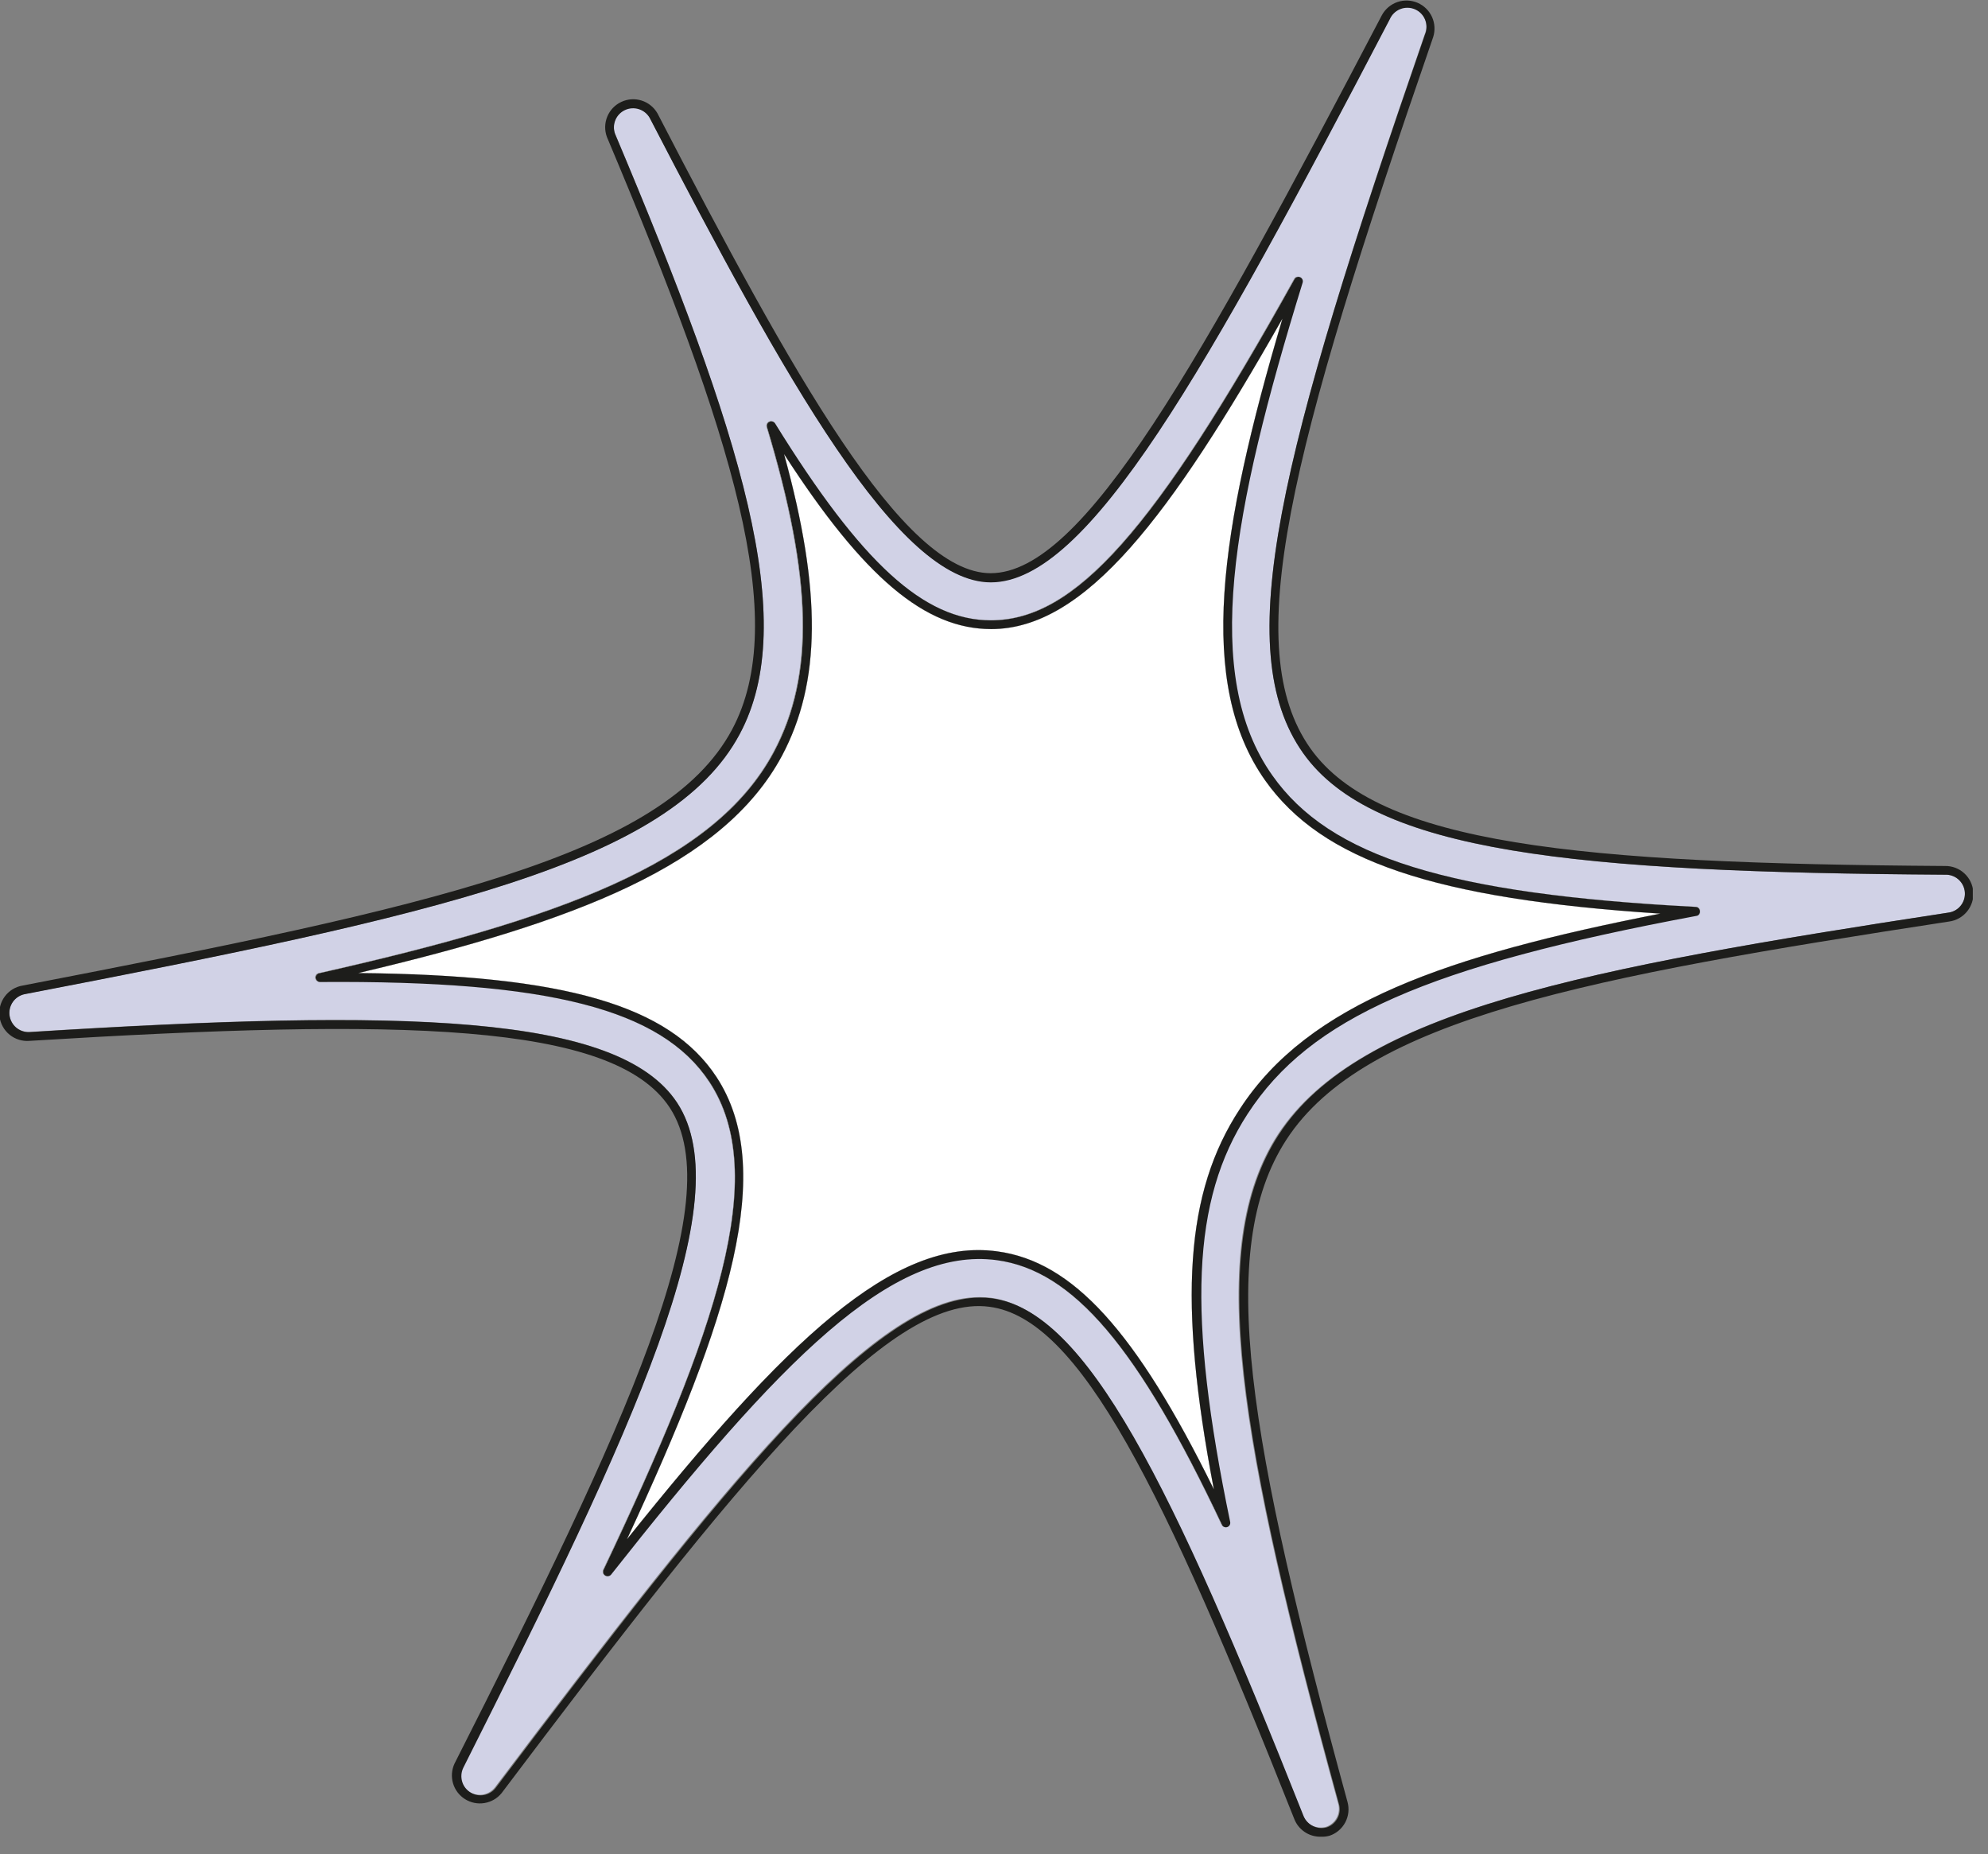 <?xml version="1.0" encoding="UTF-8"?> <svg xmlns="http://www.w3.org/2000/svg" width="89" height="83" viewBox="0 0 89 83" fill="none"><rect x="0" y="0" width="89" height="83" fill="#808080" stroke="none"/> <g clip-path="url(#clip0_953_455)"> <path d="M76.106 40.778C76.104 40.729 76.083 40.684 76.049 40.65C76.015 40.616 75.97 40.596 75.922 40.593C64.861 40.019 59.536 38.365 56.96 34.704C53.8 30.238 55.138 22.953 58.319 12.646C58.332 12.599 58.328 12.55 58.308 12.506C58.287 12.463 58.252 12.428 58.208 12.409C58.163 12.388 58.112 12.385 58.065 12.401C58.018 12.416 57.979 12.449 57.955 12.493C51.682 23.77 48.127 27.767 44.366 27.767C41.369 27.767 38.572 25.208 34.696 18.945C34.669 18.907 34.629 18.879 34.584 18.867C34.539 18.854 34.491 18.858 34.449 18.878C34.406 18.897 34.372 18.931 34.351 18.973C34.331 19.015 34.326 19.063 34.337 19.108C36.386 25.892 36.476 30.243 34.648 33.661C31.962 38.692 24.867 41.178 14.285 43.564C14.237 43.574 14.195 43.602 14.167 43.642C14.138 43.682 14.126 43.731 14.133 43.78C14.139 43.827 14.162 43.871 14.198 43.903C14.233 43.935 14.28 43.953 14.327 43.954C24.577 43.88 29.602 45.16 31.762 48.425C34.495 52.576 32.088 59.581 27.021 70.268C27.001 70.312 26.997 70.362 27.011 70.409C27.024 70.455 27.054 70.495 27.095 70.521C27.127 70.541 27.163 70.552 27.2 70.553C27.23 70.552 27.26 70.545 27.287 70.533C27.314 70.52 27.339 70.502 27.358 70.479C34.943 60.861 39.936 55.773 44.63 56.405C48.048 56.869 50.95 60.298 54.706 68.246C54.724 68.29 54.759 68.326 54.803 68.345C54.847 68.365 54.897 68.367 54.943 68.351C54.988 68.335 55.026 68.304 55.051 68.262C55.075 68.221 55.083 68.172 55.074 68.125C53.141 58.818 53.357 53.698 55.854 49.858C58.645 45.56 63.913 43.242 75.98 40.988C76.022 40.973 76.057 40.944 76.08 40.905C76.103 40.867 76.112 40.822 76.106 40.778ZM54.342 66.66C50.855 59.576 48.022 56.463 44.645 56.01C39.994 55.378 35.164 60.029 28.07 68.894C32.705 58.939 34.769 52.302 32.072 48.199C29.966 45.002 25.294 43.638 16.039 43.553C25.799 41.257 32.367 38.728 35.001 33.841C36.755 30.554 36.797 26.467 35.101 20.325C38.683 25.866 41.422 28.157 44.377 28.157C48.59 28.157 52.404 23.09 57.413 14.262C54.59 23.775 53.568 30.591 56.639 34.931C59.183 38.523 64.202 40.235 74.331 40.893C64.761 42.769 58.582 44.902 55.506 49.637C53.068 53.355 52.725 58.201 54.342 66.66Z" fill="white"></path> <path d="M54.342 66.66C50.855 59.576 48.022 56.463 44.645 56.01C39.994 55.378 35.164 60.029 28.07 68.894C32.705 58.939 34.769 52.302 32.072 48.199C29.966 45.002 25.294 43.638 16.039 43.553C25.799 41.257 32.367 38.728 35.001 33.841C36.755 30.554 36.797 26.467 35.101 20.325C38.683 25.866 41.422 28.157 44.377 28.157C48.59 28.157 52.404 23.09 57.413 14.262C54.59 23.775 53.568 30.591 56.639 34.931C59.183 38.523 64.202 40.235 74.331 40.893C64.761 42.769 58.582 44.902 55.506 49.637C53.068 53.355 52.725 58.201 54.342 66.66Z" fill="white"></path> <path d="M87.199 40.854C87.42 40.832 87.624 40.724 87.767 40.554C87.91 40.383 87.981 40.164 87.964 39.942C87.948 39.72 87.845 39.514 87.679 39.366C87.512 39.219 87.294 39.142 87.072 39.153C70.491 39.042 61.495 38.168 58.34 33.712C55.058 29.077 57.26 20.428 63.786 1.524C63.875 1.315 63.878 1.078 63.793 0.867C63.708 0.655 63.543 0.486 63.333 0.397C63.123 0.308 62.887 0.305 62.676 0.39C62.464 0.475 62.295 0.64 62.206 0.85C54.026 16.53 48.738 26.048 44.355 26.048C40.194 26.048 35.191 17.031 29.081 5.248C28.973 5.062 28.799 4.924 28.594 4.859C28.389 4.795 28.168 4.81 27.973 4.902C27.779 4.993 27.625 5.154 27.544 5.353C27.462 5.551 27.458 5.773 27.532 5.975C33.236 19.512 35.817 27.802 33.12 32.848C30.023 38.668 19.489 40.954 1.091 44.494C0.883 44.541 0.699 44.663 0.576 44.837C0.454 45.012 0.4 45.226 0.426 45.438C0.453 45.649 0.557 45.843 0.719 45.983C0.88 46.122 1.088 46.196 1.302 46.19C18.093 45.136 27.685 45.363 30.313 49.35C33.178 53.711 28.364 63.961 20.701 79.11C20.611 79.3 20.594 79.517 20.654 79.719C20.713 79.921 20.845 80.094 21.024 80.205C21.202 80.316 21.416 80.358 21.623 80.322C21.831 80.286 22.018 80.175 22.149 80.01C32.388 66.442 39.067 58.057 43.839 58.057C44.015 58.056 44.191 58.067 44.366 58.088C48.617 58.663 52.404 66.347 58.324 81.264C58.407 81.462 58.561 81.623 58.755 81.716C58.949 81.808 59.171 81.825 59.377 81.764C59.584 81.69 59.754 81.539 59.852 81.343C59.95 81.147 59.968 80.921 59.904 80.711C55.459 64.456 53.926 55.829 57.218 50.762C60.847 45.247 70.965 43.34 87.199 40.854ZM55.833 49.851C53.336 53.69 53.12 58.805 55.053 68.117C55.062 68.164 55.054 68.213 55.029 68.255C55.005 68.296 54.967 68.328 54.921 68.344C54.876 68.359 54.826 68.357 54.782 68.338C54.738 68.318 54.703 68.283 54.684 68.238C50.945 60.29 48.027 56.861 44.608 56.398C39.915 55.766 34.922 60.854 27.337 70.472C27.317 70.494 27.293 70.512 27.266 70.525C27.239 70.538 27.209 70.545 27.179 70.545C27.142 70.544 27.105 70.534 27.074 70.514C27.033 70.488 27.003 70.448 26.989 70.401C26.976 70.355 26.98 70.305 27 70.261C32.083 59.574 34.49 52.568 31.741 48.418C29.597 45.152 24.556 43.872 14.306 43.946C14.258 43.945 14.212 43.927 14.177 43.895C14.141 43.863 14.118 43.82 14.111 43.772C14.105 43.724 14.117 43.674 14.145 43.634C14.174 43.594 14.216 43.566 14.264 43.556C24.846 41.17 31.941 38.684 34.627 33.654C36.455 30.236 36.365 25.885 34.316 19.101C34.305 19.055 34.31 19.008 34.33 18.965C34.35 18.923 34.385 18.89 34.427 18.87C34.47 18.851 34.518 18.847 34.563 18.859C34.608 18.872 34.648 18.899 34.674 18.938C38.546 25.2 41.348 27.76 44.345 27.76C48.106 27.76 51.661 23.767 57.934 12.485C57.958 12.442 57.997 12.409 58.044 12.393C58.091 12.377 58.142 12.38 58.187 12.401C58.231 12.421 58.266 12.455 58.286 12.499C58.307 12.542 58.311 12.592 58.298 12.638C55.137 22.946 53.784 30.23 56.939 34.697C59.535 38.384 64.839 40.011 75.9 40.586C75.952 40.586 76.002 40.606 76.038 40.643C76.075 40.679 76.095 40.729 76.095 40.781C76.095 40.832 76.075 40.882 76.038 40.918C76.002 40.955 75.952 40.975 75.9 40.975C63.876 43.235 58.608 45.553 55.833 49.851Z" fill="#D1D2E6"></path> <path d="M87.077 38.761C70.628 38.65 61.716 37.802 58.661 33.493C55.501 29 57.676 20.431 64.16 1.664C64.256 1.367 64.238 1.045 64.11 0.761C63.981 0.476 63.751 0.25 63.465 0.126C63.178 0.003 62.856 -0.01 62.561 0.091C62.266 0.192 62.019 0.4 61.868 0.674C53.725 16.217 48.516 25.656 44.35 25.656C40.415 25.656 35.48 16.733 29.433 5.072C29.277 4.8 29.024 4.596 28.725 4.501C28.426 4.406 28.102 4.427 27.818 4.56C27.533 4.692 27.308 4.926 27.188 5.216C27.068 5.506 27.061 5.83 27.168 6.125C32.825 19.556 35.39 27.757 32.773 32.656C29.744 38.323 19.273 40.588 1.017 44.112C0.698 44.164 0.411 44.337 0.218 44.596C0.024 44.855 -0.062 45.179 -0.022 45.5C0.019 45.82 0.182 46.113 0.433 46.316C0.685 46.519 1.006 46.616 1.328 46.588C17.967 45.566 27.463 45.745 29.981 49.574C32.73 53.756 27.953 63.917 20.347 78.939C20.219 79.215 20.196 79.53 20.282 79.822C20.369 80.115 20.56 80.366 20.818 80.528C21.077 80.69 21.386 80.753 21.687 80.703C21.988 80.654 22.261 80.497 22.454 80.261C32.989 66.297 39.709 57.87 44.297 58.491C48.353 59.018 52.077 66.64 57.944 81.419C58.036 81.653 58.195 81.853 58.402 81.993C58.608 82.135 58.853 82.21 59.103 82.21C59.243 82.218 59.384 82.204 59.519 82.167C59.822 82.066 60.075 81.852 60.225 81.57C60.375 81.287 60.411 80.958 60.325 80.65C55.917 64.512 54.379 55.958 57.586 51.017C61.099 45.603 71.133 43.717 87.256 41.247C87.572 41.206 87.861 41.045 88.062 40.798C88.264 40.551 88.364 40.237 88.341 39.919C88.318 39.601 88.174 39.304 87.939 39.089C87.704 38.873 87.396 38.756 87.077 38.761ZM59.941 80.735C60.005 80.944 59.986 81.171 59.888 81.367C59.79 81.563 59.62 81.714 59.414 81.788C59.208 81.849 58.986 81.832 58.792 81.739C58.597 81.647 58.444 81.486 58.361 81.288C52.44 66.371 48.653 58.686 44.403 58.112C44.228 58.091 44.052 58.08 43.876 58.081C39.104 58.081 32.425 66.466 22.186 80.034C22.055 80.199 21.867 80.31 21.66 80.346C21.453 80.382 21.239 80.34 21.06 80.229C20.881 80.118 20.75 79.945 20.69 79.743C20.631 79.541 20.647 79.324 20.737 79.133C28.364 63.969 33.184 53.725 30.313 49.358C27.679 45.366 18.093 45.144 1.301 46.198C1.088 46.203 0.88 46.13 0.718 45.991C0.557 45.852 0.453 45.657 0.426 45.445C0.4 45.234 0.453 45.02 0.576 44.845C0.699 44.671 0.882 44.548 1.091 44.502C19.489 40.957 30.023 38.671 33.12 32.851C35.817 27.805 33.236 19.514 27.532 5.988C27.462 5.787 27.469 5.567 27.552 5.371C27.634 5.175 27.787 5.017 27.98 4.927C28.173 4.837 28.392 4.822 28.595 4.885C28.799 4.948 28.971 5.084 29.08 5.267C35.19 17.049 40.194 26.061 44.355 26.067C48.737 26.067 54.026 16.549 62.216 0.868C62.306 0.659 62.474 0.494 62.686 0.409C62.897 0.324 63.134 0.326 63.343 0.416C63.553 0.505 63.718 0.674 63.803 0.885C63.888 1.097 63.886 1.333 63.796 1.543C57.26 20.431 55.058 29.079 58.34 33.709C61.5 38.165 70.491 39.04 87.072 39.15C87.294 39.14 87.512 39.216 87.678 39.364C87.845 39.511 87.948 39.718 87.964 39.939C87.98 40.161 87.91 40.381 87.767 40.551C87.624 40.722 87.42 40.829 87.198 40.852C70.965 43.338 60.862 45.245 57.254 50.78C53.962 55.831 55.495 64.48 59.941 80.735Z" fill="#1D1D1B"></path> <path d="M76.106 40.778C76.104 40.729 76.083 40.684 76.049 40.65C76.015 40.616 75.97 40.596 75.922 40.593C64.861 40.019 59.536 38.365 56.96 34.704C53.8 30.238 55.138 22.953 58.319 12.646C58.332 12.599 58.328 12.55 58.308 12.506C58.287 12.463 58.252 12.428 58.208 12.409C58.163 12.388 58.112 12.385 58.065 12.401C58.018 12.416 57.979 12.449 57.955 12.493C51.682 23.77 48.127 27.767 44.366 27.767C41.369 27.767 38.572 25.208 34.696 18.945C34.669 18.907 34.629 18.879 34.584 18.867C34.539 18.854 34.491 18.858 34.449 18.878C34.406 18.897 34.372 18.931 34.351 18.973C34.331 19.015 34.326 19.063 34.337 19.108C36.386 25.892 36.476 30.243 34.648 33.661C31.962 38.692 24.867 41.178 14.285 43.564C14.237 43.574 14.195 43.602 14.167 43.642C14.138 43.682 14.126 43.731 14.133 43.78C14.139 43.827 14.162 43.871 14.198 43.903C14.233 43.935 14.28 43.953 14.327 43.954C24.577 43.88 29.602 45.16 31.762 48.425C34.495 52.576 32.088 59.581 27.021 70.268C27.001 70.312 26.997 70.362 27.011 70.409C27.024 70.455 27.054 70.495 27.095 70.521C27.127 70.541 27.163 70.552 27.2 70.553C27.23 70.552 27.26 70.545 27.287 70.533C27.314 70.52 27.339 70.502 27.358 70.479C34.943 60.861 39.936 55.773 44.63 56.405C48.048 56.869 50.95 60.298 54.706 68.246C54.724 68.29 54.759 68.326 54.803 68.345C54.847 68.365 54.897 68.367 54.943 68.351C54.988 68.335 55.026 68.304 55.051 68.262C55.075 68.221 55.083 68.172 55.074 68.125C53.141 58.818 53.357 53.698 55.854 49.858C58.645 45.56 63.913 43.242 75.98 40.988C76.022 40.973 76.057 40.944 76.08 40.905C76.103 40.867 76.112 40.822 76.106 40.778ZM54.342 66.66C50.855 59.576 48.022 56.463 44.645 56.01C39.994 55.378 35.164 60.029 28.07 68.894C32.705 58.939 34.769 52.302 32.072 48.199C29.966 45.002 25.294 43.638 16.039 43.553C25.799 41.257 32.367 38.728 35.001 33.841C36.755 30.554 36.797 26.467 35.101 20.325C38.683 25.866 41.422 28.157 44.377 28.157C48.59 28.157 52.404 23.09 57.413 14.262C54.59 23.775 53.568 30.591 56.639 34.931C59.183 38.523 64.202 40.235 74.331 40.893C64.761 42.769 58.582 44.902 55.506 49.637C53.068 53.355 52.725 58.201 54.342 66.66Z" fill="#1D1D1B"></path> </g> <defs> <clipPath id="clip0_953_455"> <rect width="88.32" height="82.21" fill="white"></rect> </clipPath> </defs> </svg> 